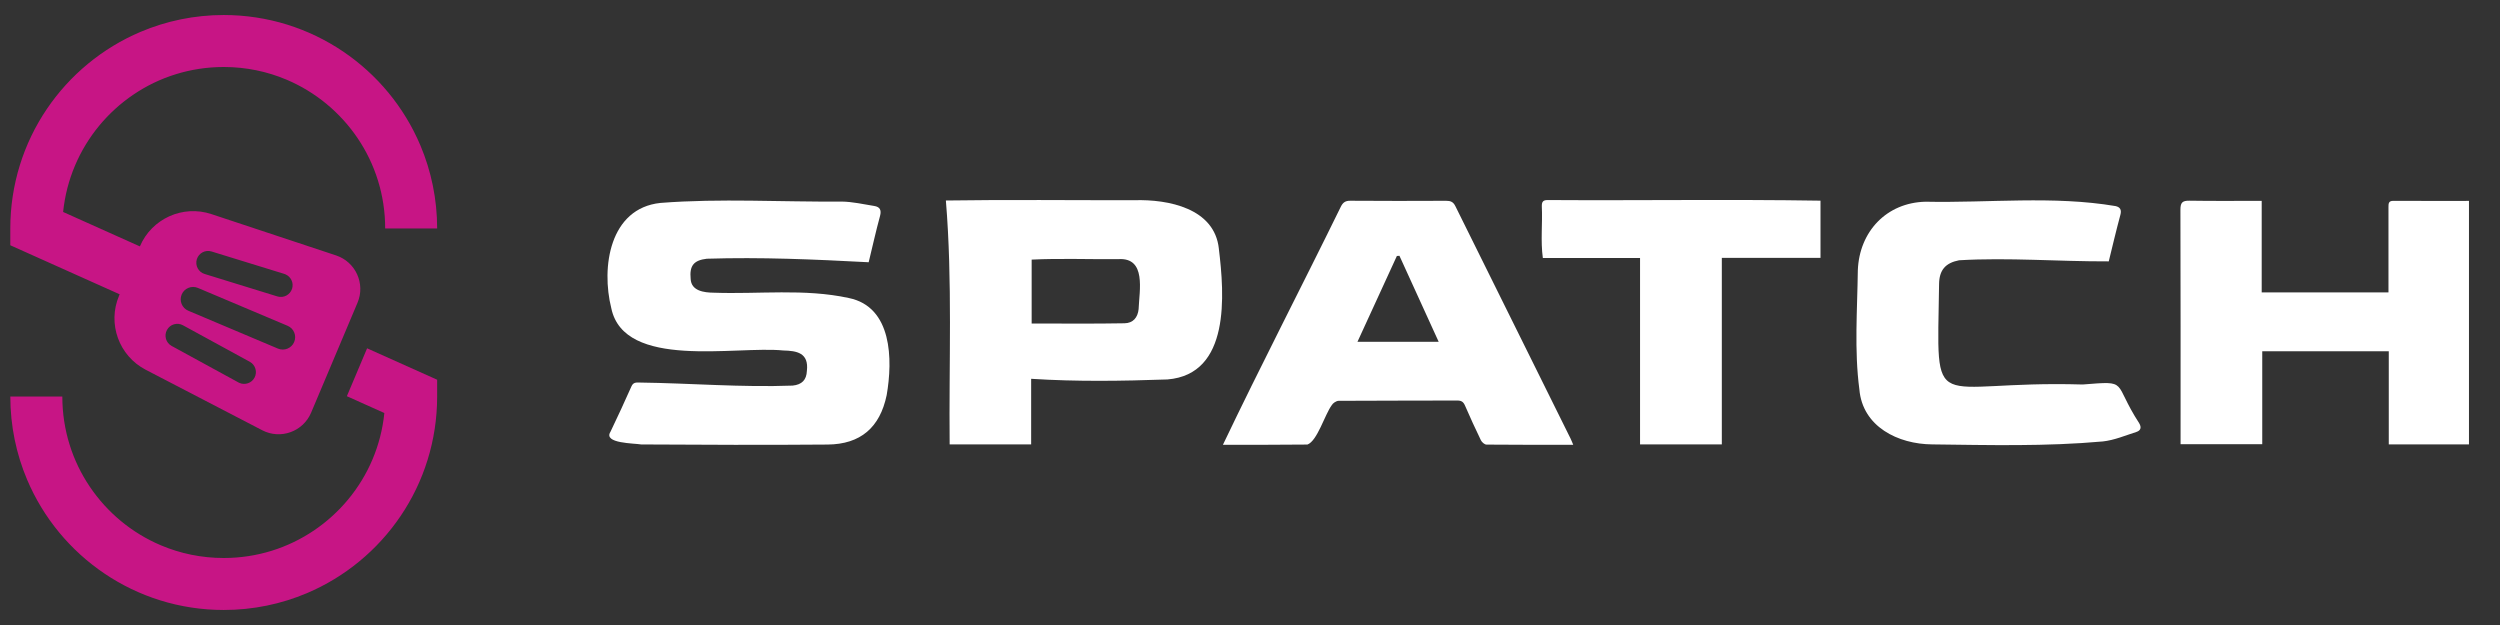 <?xml version="1.0" encoding="UTF-8"?><svg id="a" xmlns="http://www.w3.org/2000/svg" viewBox="0 0 1000 250"><rect x="0" y="0" width="1000" height="250" fill="#333333" stroke="none"/><defs><style>.b{fill:#fff;}.c{fill:#c71585;}</style></defs><g><path class="b" d="m347.48,104.9c-21.81-1.15-43.05-2.09-64.76-1.41-5.25.62-6.97,2.81-6.46,8.06.21,4.85,5.38,5.49,9.23,5.53,17.96.66,36.32-1.73,54,2.12,17.44,3.53,17.64,24.68,15.18,38.85-2.7,12.96-10.45,19.66-23.64,19.77-24.85.21-49.7.11-74.56-.04-2.74-.5-15.3-.35-12.29-5.05,2.87-6.01,5.69-12.05,8.38-18.14.74-1.67,1.81-1.61,3.27-1.57,20.39.26,40.85,1.99,61.22,1.22,3.73-.38,5.54-2.28,5.7-5.84.87-7.29-4.04-8.08-9.45-8.21-18.99-1.91-63.61,7.79-68.78-16.89-4.11-16.38-.7-40.01,19.68-42.13,24.05-1.88,48.31-.34,72.42-.54,4.36.05,8.72,1.06,13.07,1.76,2.26.36,2.97,1.6,2.32,4.01-1.66,6.1-3.03,12.28-4.54,18.5Z"/><path class="b" d="m904.68,80.35v36.61h50.71c0-11.4.02-22.74,0-34.13,0-1.38,0-2.5,1.93-2.49,10.01.05,20.03.02,30.27.02v97.39h-32.08v-37.24h-50.61v37.16h-32.67c0-31.27.04-62.55-.06-93.82,0-2.88.84-3.61,3.63-3.57,9.51.16,19.02.06,28.89.06Z"/><path class="b" d="m843.5,104.55c-20.35.08-40.06-1.61-59.88-.44-5.45,1.07-7.93,3.92-7.99,9.55-.78,54.62-4.38,38.29,57.43,40.14,18.88-1.49,11.76-1.24,22.63,15.51,1.03,1.75.53,2.93-1.11,3.46-4.44,1.43-8.87,3.31-13.44,3.81-22.66,2.04-45.53,1.46-68.26,1.18-13.63-.1-27.86-7.06-29.13-21.99-2.08-15.75-.82-31.78-.62-47.62.58-15.56,11.53-27.11,27.08-27.46,25.23.53,51.14-2.47,76.03,1.75,1.78.41,2.47,1.44,1.92,3.48-1.72,6.39-3.23,12.83-4.66,18.64Z"/><path class="b" d="m656.03,103.21h-38.89c-.95-6.83-.08-13.79-.41-20.69-.02-1.67.37-2.5,2.28-2.5,36.39.24,72.84-.34,109.19.25v22.89h-39.47v74.6h-32.71v-74.55Z"/><path class="b" d="m487.54,99.44c-1.75-16.15-20.2-19.74-33.71-19.36-25.17.05-50.31-.27-75.48.12,2.68,32.46,1.18,65.01,1.51,97.56h32.6v-26.24c18.36,1.18,36.24.89,54.52.26,25.21-2.06,22.81-33.83,20.55-52.34Zm-32.08,24.13c-.36,3.54-2.28,5.67-5.65,5.74-12.33.23-24.66.09-37.15.09v-25.56c11.54-.56,23.15-.07,34.71-.19,11.27-.71,8.36,12.58,8.08,19.93Z"/><path class="b" d="m628.34,175.66c-15.41-31.07-30.84-62.14-46.21-93.23-.84-1.71-1.94-2.12-3.69-2.11-12.77.06-25.55.08-38.32-.02-1.99-.02-2.96.7-3.8,2.4-15.58,31.82-31.89,63.25-47.15,95.21,11.61,0,22.71.04,33.8-.09,3.93-1.41,6.94-11.95,9.71-15.72.48-.86,1.83-1.76,2.78-1.77,15.82-.11,31.64-.05,47.45-.12,1.65,0,2.44.53,3.08,2,2.03,4.67,4.15,9.31,6.37,13.89.38.78,1.46,1.73,2.23,1.74,11.39.11,22.78.08,34.7.08-.44-1.04-.66-1.66-.96-2.25Zm-85.35-38.95c5.31-11.56,10.54-22.94,15.76-34.32l1.03-.07c5.17,11.34,10.35,22.68,15.69,34.4h-32.49Z"/></g><g><path class="c" d="m47.86,117.72l-.25.6c-4.7,11.13-.05,24,10.67,29.58l46.63,24.21c7.32,3.8,16.33.55,19.54-7.05l4.61-10.92,8.09-19.16,5.86-13.89c3.21-7.6-.75-16.32-8.58-18.92l-49.87-16.53c-11.44-3.8-23.88,1.82-28.61,12.92l-9.7-4.35-21-9.42c.67-6.53,2.29-12.75,4.75-18.55,4.89-11.58,13.09-21.46,23.4-28.42,5.15-3.49,10.83-6.24,16.89-8.12,6.06-1.88,12.5-2.9,19.21-2.9,8.94,0,17.41,1.81,25.13,5.07,11.58,4.9,21.46,13.1,28.42,23.41,3.49,5.15,6.24,10.83,8.12,16.89,1.89,6.06,2.9,12.5,2.9,19.21h20.79c0-11.76-2.39-23.02-6.71-33.23-6.49-15.34-17.3-28.35-30.92-37.55-6.81-4.6-14.33-8.25-22.35-10.75-8.03-2.49-16.57-3.84-25.38-3.84-11.76,0-23.02,2.39-33.24,6.72-15.33,6.49-28.35,17.3-37.55,30.91-4.61,6.81-8.25,14.33-10.75,22.36-2.49,8.03-3.84,16.56-3.84,25.38v6.73l34.03,15.26,9.7,4.35Zm30.87-14.02c.76-2.48,3.4-3.88,5.89-3.11l29.1,8.97c.15.05.3.1.45.17,2.2.93,3.39,3.39,2.67,5.73-.77,2.48-3.41,3.88-5.89,3.11l-29.1-8.98c-2.49-.76-3.88-3.4-3.12-5.89Zm-6.06,14.1c1.06-2.51,3.97-3.7,6.49-2.63l35.87,15.14c2.53,1.06,3.7,3.97,2.64,6.49-.53,1.26-1.52,2.18-2.7,2.66-1.18.48-2.54.51-3.79-.02l-35.87-15.15c-2.52-1.06-3.7-3.97-2.64-6.49Zm-5.88,14.18c1.24-2.28,4.11-3.12,6.39-1.87l26.73,14.6c2.28,1.24,3.12,4.11,1.88,6.39-1.17,2.14-3.77,3.02-5.97,2.09-.14-.06-.28-.13-.43-.21l-26.73-14.6c-2.29-1.24-3.12-4.11-1.88-6.39Z"/><path class="c" d="m146.84,139.32l-8.09,19.16,14.99,6.73c-.66,6.53-2.29,12.75-4.74,18.55-4.89,11.58-13.1,21.46-23.41,28.42-5.16,3.48-10.83,6.24-16.89,8.12-6.06,1.88-12.49,2.9-19.2,2.9-8.95,0-17.42-1.81-25.13-5.07-11.58-4.89-21.46-13.1-28.42-23.41-3.48-5.15-6.24-10.83-8.12-16.89-1.88-6.06-2.9-12.5-2.9-19.21H4.13c0,11.76,2.39,23.02,6.71,33.23,6.49,15.34,17.3,28.35,30.92,37.55,6.81,4.6,14.33,8.25,22.36,10.75,8.03,2.5,16.56,3.84,25.38,3.84,11.76,0,23.01-2.39,33.23-6.71,15.33-6.49,28.35-17.3,37.55-30.92,4.6-6.81,8.25-14.32,10.74-22.36,2.5-8.03,3.84-16.57,3.84-25.38v-6.73l-28.03-12.57Z"/></g></svg>